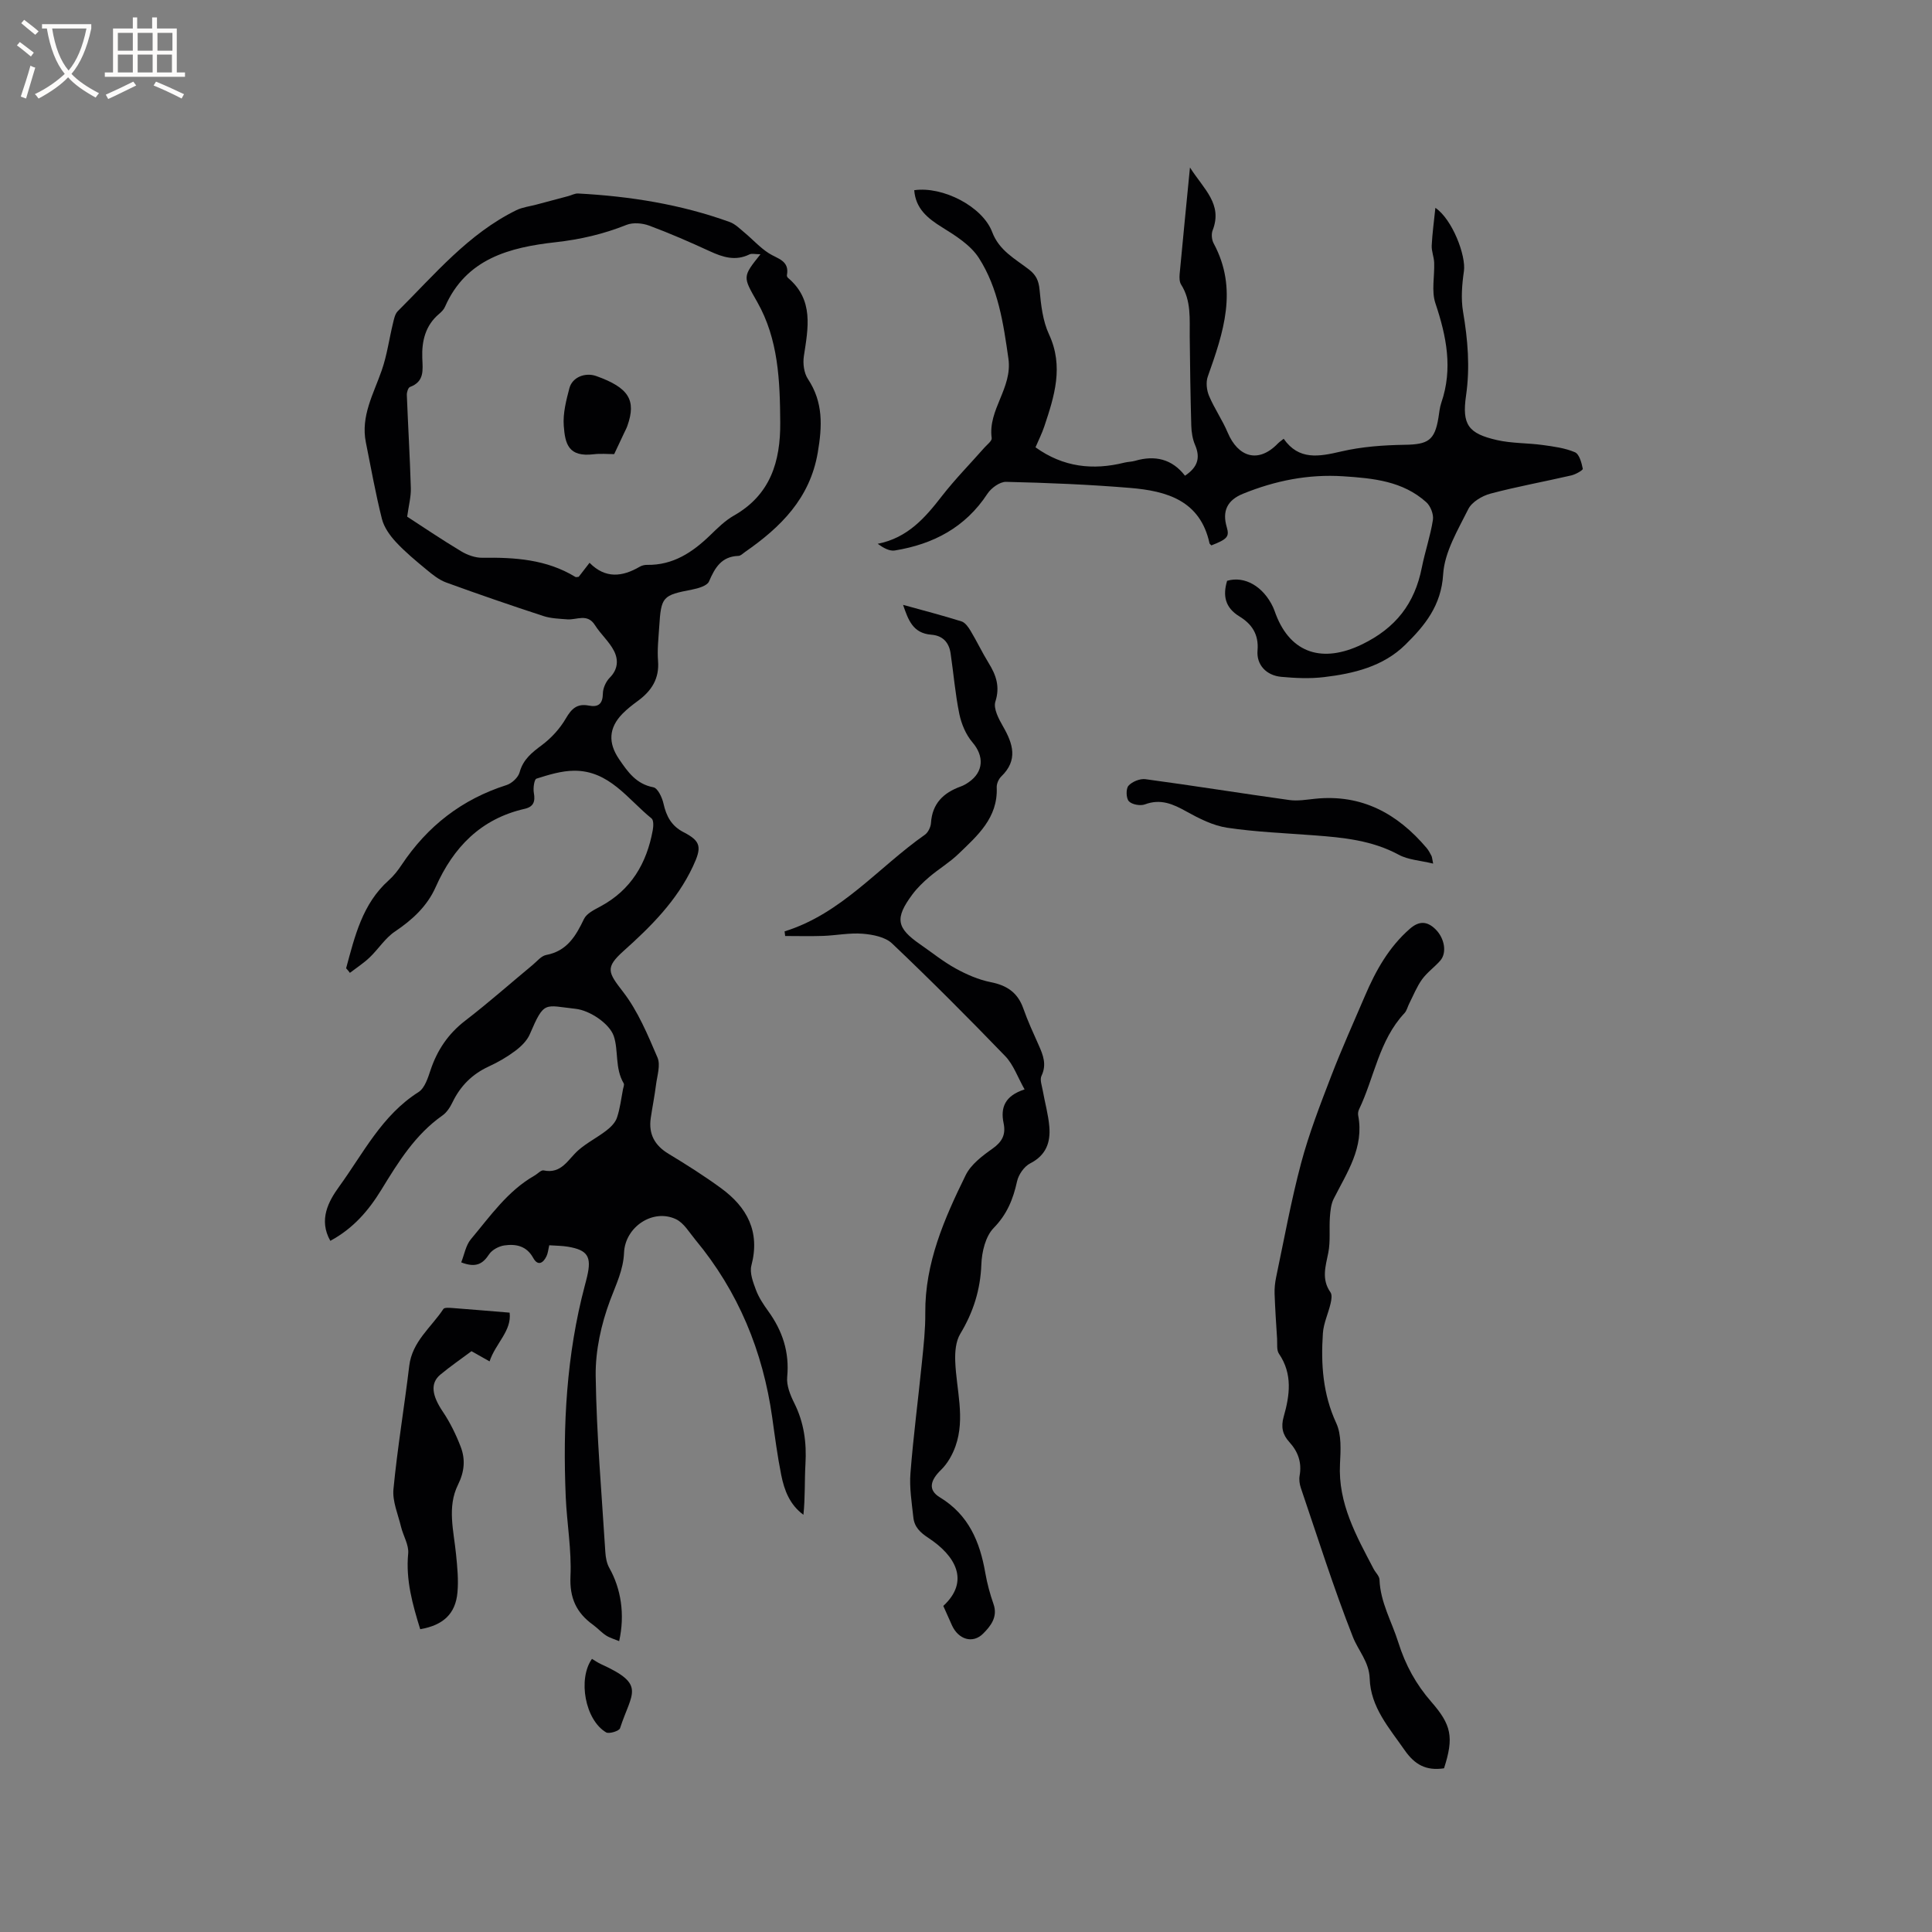 <svg enable-background="new 0 0 400 400" viewBox="0 0 400 400" xmlns="http://www.w3.org/2000/svg"><rect x="0" y="0" width="400" height="400" fill="#808080" stroke="none"/><g fill="#010103"><path d="m71.66 200.47c1.8-6.62 3.36-13.34 8.83-18.22 1.02-.91 1.89-2.03 2.65-3.17 5.34-8.03 12.49-13.6 21.73-16.54 1.1-.35 2.42-1.57 2.71-2.64.74-2.71 2.58-4.12 4.67-5.68 1.93-1.45 3.69-3.39 4.9-5.47 1.18-2.03 2.34-3.13 4.73-2.67 1.98.39 2.91-.32 2.94-2.51.02-1.11.63-2.46 1.42-3.26 1.73-1.73 1.81-3.73.88-5.55-.99-1.94-2.76-3.46-3.94-5.33-1.57-2.5-3.77-1.05-5.73-1.2-1.66-.13-3.4-.18-4.96-.69-6.74-2.21-13.45-4.51-20.11-6.94-1.51-.55-2.86-1.65-4.12-2.7-2.18-1.8-4.38-3.62-6.3-5.69-1.25-1.35-2.45-3.04-2.89-4.78-1.31-5.22-2.26-10.54-3.32-15.83-1.1-5.46 1.6-10.06 3.29-14.94 1.09-3.13 1.53-6.48 2.32-9.72.21-.88.41-1.93 1-2.52 7.64-7.6 14.6-16.02 24.54-20.9 1.27-.62 2.76-.79 4.15-1.16 2.19-.59 4.38-1.16 6.57-1.75.69-.18 1.39-.58 2.06-.55 10.73.57 21.27 2.24 31.41 5.91 1.13.41 2.08 1.38 3.03 2.17 1.7 1.41 3.21 3.11 5.05 4.29 1.81 1.16 4.33 1.5 3.75 4.56-.03.17.1.44.25.56 5.36 4.55 4.15 10.35 3.26 16.2-.23 1.51.02 3.47.84 4.71 3.2 4.83 2.97 9.79 2.04 15.24-1.63 9.52-7.69 15.46-15.07 20.59-.43.3-.89.79-1.35.8-3.52.12-4.87 2.44-6.1 5.3-.39.9-2.22 1.42-3.48 1.67-6.15 1.19-6.43 1.43-6.83 7.77-.15 2.33-.42 4.68-.24 6.99.3 3.73-1.38 6.25-4.21 8.32-1.11.81-2.21 1.67-3.17 2.65-2.84 2.92-2.98 6.02-.69 9.38 1.81 2.65 3.54 5.15 7.1 5.83.91.17 1.82 2.11 2.1 3.38.59 2.64 1.66 4.64 4.18 5.93 3.68 1.89 3.73 3.18 1.91 7.08-3.33 7.1-8.68 12.42-14.39 17.53-3.83 3.44-3.17 4.42-.08 8.42s5.12 8.91 7.14 13.62c.66 1.55-.07 3.74-.31 5.63-.29 2.31-.75 4.59-1.09 6.89-.48 3.3.8 5.66 3.68 7.4 3.71 2.24 7.39 4.57 10.89 7.13 5.4 3.95 8.11 9.01 6.27 15.99-.4 1.51.34 3.46.94 5.06.58 1.56 1.55 3.02 2.54 4.39 2.96 4.09 4.42 8.49 3.93 13.64-.17 1.75.64 3.76 1.47 5.41 2.01 4.02 2.57 8.19 2.31 12.61-.2 3.46-.04 6.94-.42 10.51-2.84-2.09-3.96-5.08-4.59-8.21-.79-3.94-1.31-7.94-1.87-11.93-1.93-13.73-7.02-26.1-15.92-36.81-1.25-1.51-2.37-3.47-4.01-4.25-4.76-2.25-10.53 1.59-10.75 6.95-.15 3.57-1.66 6.58-2.88 9.84-1.84 4.92-3.06 10.41-2.99 15.64.17 12.18 1.24 24.34 2 36.51.07 1.11.29 2.33.83 3.28 2.42 4.3 3.26 9.62 2.03 15.14-.96-.4-1.92-.66-2.71-1.17-.97-.63-1.76-1.53-2.7-2.21-3.44-2.48-4.87-5.55-4.67-10.03.25-5.45-.74-10.95-.98-16.43-.63-14.78.14-29.44 3.96-43.82.16-.61.33-1.23.47-1.85.96-4.1.11-5.46-3.96-6.15-1.23-.21-2.5-.2-3.88-.3-.22.9-.27 1.65-.58 2.28-.7 1.45-1.79 2.07-2.75.33-1.37-2.49-3.58-2.92-5.96-2.58-1.14.16-2.55.91-3.16 1.83-1.29 1.96-2.69 2.88-5.78 1.68.65-1.63.95-3.54 2-4.79 4-4.76 7.59-9.99 13.18-13.18.64-.36 1.35-1.18 1.87-1.07 3.73.79 5.04-2.27 7.18-4.16 1.77-1.56 3.94-2.64 5.82-4.09.9-.69 1.84-1.63 2.19-2.65.64-1.89.87-3.92 1.25-5.89.08-.42.32-.96.15-1.24-1.86-3.11-1.04-6.88-2.07-9.82-.9-2.56-4.95-5.28-7.86-5.6-6.53-.71-6.48-1.79-9.52 5.28-.58 1.34-1.82 2.54-3.03 3.44-1.68 1.26-3.55 2.34-5.47 3.22-3.42 1.58-5.86 4.02-7.49 7.4-.49 1.02-1.19 2.11-2.09 2.74-5.64 3.96-9.14 9.65-12.63 15.35-2.64 4.31-5.81 8.03-10.58 10.6-2.48-4.37-.36-8.21 1.82-11.22 4.99-6.87 8.85-14.77 16.43-19.57 1.3-.82 1.96-2.94 2.51-4.59 1.39-4.14 3.66-7.5 7.17-10.2 4.79-3.68 9.32-7.7 13.97-11.55.89-.74 1.76-1.85 2.78-2.05 4.32-.81 6.14-3.91 7.84-7.46.55-1.15 2.14-1.91 3.4-2.59 6.35-3.41 9.59-8.93 10.84-15.81.14-.78.2-2.04-.25-2.41-4.93-3.98-8.76-9.94-16.05-9.88-2.61.02-5.26.84-7.78 1.64-.47.15-.72 1.99-.54 2.96.32 1.79-.07 2.87-1.91 3.29-9.07 2.07-14.75 7.95-18.42 16.2-1.77 3.98-4.83 6.78-8.44 9.21-2.03 1.36-3.42 3.64-5.24 5.37-1.24 1.18-2.71 2.13-4.08 3.18-.22-.32-.5-.64-.78-.95zm85.79-147.83c-1.11 0-1.8-.2-2.28.03-2.89 1.42-5.49.6-8.2-.65-4.13-1.9-8.31-3.73-12.57-5.31-1.41-.52-3.34-.69-4.69-.15-4.75 1.9-9.57 3.02-14.69 3.59-9.46 1.06-18.5 3.36-22.89 13.37-.24.56-.73 1.06-1.21 1.46-2.87 2.41-3.62 5.67-3.49 9.15.09 2.48.49 4.86-2.55 5.99-.38.14-.67 1.09-.65 1.65.25 6.43.64 12.86.83 19.3.05 1.75-.43 3.52-.76 5.9 3.16 2.05 7.1 4.72 11.18 7.17 1.28.77 2.92 1.36 4.38 1.34 6.74-.1 13.32.33 19.27 3.97.15.09.41-.01.69-.03.66-.86 1.35-1.75 2.24-2.9 3.29 3.34 6.79 2.91 10.38.82.44-.26 1.02-.4 1.53-.39 5.37.09 9.4-2.59 13.07-6.14 1.52-1.47 3.07-3.02 4.88-4.05 7.59-4.3 9.68-11.2 9.62-19.29-.06-8.63-.37-17.22-4.77-24.96-2.97-5.23-3.1-5.15.68-9.87z"/><path d="m250.8 112.92c-.24-.26-.36-.33-.38-.42-1.92-8.89-8.87-10.85-16.42-11.48-8.55-.71-17.13-1.06-25.7-1.26-1.29-.03-3.08 1.27-3.86 2.46-4.57 6.98-11.21 10.45-19.17 11.75-1.11.18-2.36-.52-3.55-1.38 6.22-1.24 9.81-5.39 13.29-9.88 2.73-3.51 5.87-6.7 8.81-10.04.56-.63 1.58-1.39 1.5-1.97-.82-5.89 4.33-10.33 3.46-16.46-1.04-7.32-2.11-14.58-6.11-20.82-1.71-2.67-4.81-4.62-7.62-6.36-3.03-1.88-5.47-3.87-5.77-7.68 5.89-.86 14.14 3.36 16.14 8.66 1.45 3.85 4.75 5.54 7.62 7.76 1.47 1.14 2.01 2.3 2.19 4.18.29 3.12.65 6.44 1.95 9.23 3.1 6.66 1.12 12.82-.97 19.08-.5 1.49-1.22 2.91-1.82 4.32 5.73 4.12 11.88 4.8 18.42 3.17.72-.18 1.49-.17 2.19-.37 4.11-1.21 7.66-.39 10.34 3.08 2.62-1.74 3.23-3.7 2.09-6.36-.53-1.23-.75-2.67-.79-4.02-.17-6.13-.26-12.26-.32-18.39-.04-3.7.35-7.43-1.78-10.8-.36-.56-.37-1.44-.31-2.16.65-7.03 1.36-14.06 2.14-22.08 2.91 4.54 6.81 7.59 4.69 13.02-.3.77-.18 1.96.22 2.7 5.1 9.46 2 18.48-1.22 27.56-.42 1.17-.24 2.82.26 4 1.1 2.62 2.77 5 3.87 7.62 2.13 5.03 6.3 6.46 10.38 2.24.29-.3.65-.54 1.2-.98 3.14 4.49 7.28 3.71 11.88 2.64 4.27-1 8.76-1.32 13.17-1.39 4.83-.07 6.22-.89 6.99-5.59.17-1.04.26-2.13.6-3.12 2.42-7.04 1.07-13.75-1.22-20.58-.86-2.55-.15-5.61-.26-8.44-.05-1.18-.56-2.36-.51-3.52.12-2.49.47-4.97.76-7.81 3.52 2.38 6.37 9.91 5.91 13.1-.4 2.76-.64 5.69-.18 8.41.98 5.78 1.47 11.47.62 17.35-.88 6.05.48 7.87 6.39 9.22 3.06.7 6.3.59 9.44 1.02 2.28.31 4.64.62 6.71 1.5.91.39 1.38 2.18 1.63 3.42.06.3-1.48 1.17-2.38 1.38-5.57 1.29-11.21 2.3-16.73 3.77-1.73.46-3.86 1.72-4.6 3.21-2.16 4.33-4.92 8.89-5.2 13.49-.39 6.5-3.82 10.64-7.85 14.6-4.57 4.49-10.66 5.96-16.82 6.69-2.92.35-5.93.21-8.87-.06-3.06-.29-5.15-2.48-4.89-5.47.28-3.37-1.22-5.49-3.77-7.05-2.97-1.82-3.45-4.31-2.53-7.36 3.63-1.07 7.49 1.15 9.52 5.47.22.48.38.99.57 1.48 3.14 8.2 9.8 10.08 17.78 6.24 7.06-3.41 10.97-8.49 12.44-15.92.66-3.32 1.78-6.55 2.3-9.88.18-1.15-.49-2.87-1.37-3.66-4.87-4.38-10.95-4.96-17.19-5.37-7.27-.47-14.09.91-20.75 3.61-3.27 1.33-4.36 3.58-3.37 6.93.57 1.95.14 2.47-3.19 3.77z"/><path d="m162.44 192.83c11.77-3.64 19.42-13.26 29.05-20.01.67-.47 1.2-1.58 1.26-2.43.26-4.04 2.58-6.26 6.15-7.55.59-.21 1.16-.54 1.67-.9 3.12-2.16 3.19-5.42.77-8.24-1.36-1.59-2.29-3.8-2.72-5.88-.85-4.13-1.19-8.37-1.81-12.56-.33-2.26-1.64-3.67-3.98-3.85-3.85-.29-4.79-3.09-5.86-6.18 4.27 1.18 8.21 2.2 12.09 3.42.77.24 1.43 1.19 1.89 1.96 1.31 2.18 2.4 4.49 3.73 6.65 1.55 2.51 2.4 4.88 1.4 8.01-.45 1.42.7 3.59 1.6 5.15 2.06 3.59 3.12 6.95-.36 10.32-.56.54-1 1.53-.96 2.29.27 6.31-4.01 10-7.96 13.8-1.82 1.75-4.05 3.08-5.98 4.72-1.28 1.09-2.52 2.29-3.52 3.63-3.66 4.93-3.32 6.92 1.6 10.33 2.44 1.69 4.77 3.58 7.35 5 2.27 1.25 4.76 2.34 7.29 2.84 3.36.66 5.58 2.18 6.73 5.45.91 2.59 2.07 5.1 3.19 7.61.92 2.06 1.68 4.01.57 6.33-.38.79.08 2.02.26 3.03.44 2.5 1.15 4.97 1.36 7.48.28 3.25-.66 5.93-3.95 7.61-1.25.63-2.42 2.32-2.73 3.73-.81 3.68-2.06 6.8-4.84 9.65-1.69 1.73-2.46 4.95-2.55 7.54-.2 5.27-1.67 9.9-4.37 14.38-.93 1.54-1.11 3.75-1.04 5.64.21 5.88 2.12 11.77.06 17.61-.63 1.78-1.66 3.61-3 4.91-2.22 2.16-2.76 4.16-.25 5.68 5.99 3.64 8.3 9.21 9.42 15.68.38 2.18.97 4.35 1.7 6.44.94 2.68-.65 4.59-2.14 6.09-2.18 2.19-5.15 1.21-6.47-1.71-.61-1.34-1.2-2.69-1.79-4.01 5.58-5.16 2.48-10.41-3.04-14.05-1.8-1.18-2.95-2.31-3.16-4.28-.33-3.04-.84-6.14-.6-9.16.6-7.68 1.61-15.34 2.38-23.01.34-3.36.72-6.75.69-10.12-.09-10.39 3.95-19.58 8.37-28.58 1.09-2.21 3.43-3.98 5.54-5.47 2.02-1.43 2.8-2.92 2.3-5.3-.66-3.17.24-5.65 4.35-6.97-1.43-2.52-2.3-5.12-4.01-6.89-7.65-7.93-15.44-15.74-23.43-23.33-1.41-1.34-3.98-1.84-6.07-2.01-2.71-.22-5.47.35-8.21.45-2.61.09-5.23.02-7.85.02-.05-.32-.09-.64-.12-.96z"/><path d="m298.97 366.11c-3.71.56-6.07-.76-8.15-3.75-3.21-4.62-7.05-8.89-7.24-14.84-.11-3.45-2.36-5.76-3.48-8.61-3.99-10.13-7.27-20.55-10.78-30.87-.26-.78-.39-1.7-.25-2.5.49-2.72-.31-4.99-2.13-6.98-1.39-1.52-1.77-3.13-1.17-5.23 1.26-4.42 1.89-8.86-.98-13.06-.51-.75-.32-2.02-.38-3.05-.2-3.12-.41-6.25-.52-9.37-.04-1.14.09-2.3.32-3.42 1.66-7.87 3.09-15.81 5.16-23.58 1.63-6.12 3.94-12.08 6.22-18.01 2.16-5.63 4.65-11.13 7.02-16.68 2.22-5.2 4.93-10.06 9.29-13.87 1.92-1.67 3.56-1.58 5.26.06 1.95 1.88 2.45 4.94 1.02 6.55-1.19 1.35-2.72 2.43-3.76 3.87-1.1 1.53-1.81 3.34-2.67 5.04-.33.64-.49 1.44-.96 1.94-5.29 5.64-6.24 13.32-9.42 19.95-.17.36-.25.85-.17 1.25 1.27 6.63-2.32 11.79-5.07 17.24-.57 1.12-.69 2.52-.79 3.81-.17 2.45.14 4.98-.33 7.36-.57 2.84-1.45 5.5.45 8.2.37.52.2 1.56.03 2.29-.48 2.08-1.46 4.1-1.6 6.19-.43 6.37-.02 12.58 2.77 18.61 1.12 2.43.91 5.63.77 8.45-.42 8.17 3.39 14.9 6.97 21.74.39.75 1.18 1.45 1.21 2.2.17 4.71 2.54 8.68 3.89 12.99 1.49 4.74 3.68 8.69 6.82 12.3 4.18 4.78 4.73 7.34 2.65 13.78z"/><path d="m105.51 271.77c.48 3.76-2.91 6.34-4.15 10.09-1.4-.79-2.47-1.4-3.74-2.11-2.11 1.58-4.37 3.12-6.46 4.86-2.14 1.79-1.72 4.34.52 7.66 1.5 2.23 2.72 4.72 3.69 7.24 1.01 2.61.81 5.16-.55 7.9-2.28 4.6-.88 9.55-.4 14.39.26 2.62.53 5.3.29 7.91-.4 4.42-2.95 6.78-7.71 7.6-1.57-5.09-3.02-10.15-2.49-15.67.17-1.78-1.03-3.67-1.48-5.53-.62-2.59-1.81-5.27-1.57-7.79.82-8.53 2.25-17.01 3.27-25.53.6-5.04 4.54-7.96 7.07-11.78.23-.35 1.32-.24 2-.19 3.76.28 7.5.61 11.71.95z"/><path d="m296.72 178.8c-2.72-.66-5.19-.78-7.14-1.84-5.51-2.98-11.45-3.56-17.48-4.01-6.02-.46-12.08-.69-18.04-1.58-2.91-.44-5.78-1.89-8.41-3.35-2.79-1.56-5.35-2.7-8.61-1.48-.95.35-2.68.04-3.32-.65-.58-.62-.63-2.59-.08-3.21.75-.85 2.38-1.51 3.51-1.36 9.95 1.34 19.87 2.94 29.81 4.32 1.74.24 3.58-.09 5.36-.27 9.62-.98 17.01 3.07 23.04 10.19.41.48.71 1.06 1 1.62.14.25.14.59.36 1.62z"/><path d="m122.56 343.45c.62.37 1.23.8 1.89 1.1 9.39 4.26 6.34 5.84 3.92 13.27-.19.57-2.26 1.21-2.88.85-4.34-2.55-5.9-11.03-2.93-15.22z"/><path d="m127.16 94.02c-1.3 0-2.8-.15-4.25.03-5.22.62-5.91-2.11-6.19-5.9-.19-2.56.5-5.25 1.17-7.79.61-2.29 3.29-3.31 5.57-2.5 6.72 2.41 8.32 4.97 6.43 10.31-.17.49-.43.96-.65 1.43-.61 1.3-1.23 2.6-2.08 4.42z"/></g><path d="m6.4 11.7c-1-.8-1.9-1.6-2.9-2.3l.6-.7c.9.7 1.9 1.4 2.9 2.2zm-2.1 8.3c.7-2.1 1.4-4.2 2-6.4.2.1.6.3 1 .4-.7 2.3-1.3 4.4-1.9 6.4zm3-12.8c-1.1-.9-2.1-1.7-2.9-2.4l.6-.7c1 .8 2 1.5 3 2.4zm1.4-1.3v-.9h10.2v.9c-.9 4.2-2.3 7.3-4.1 9.4 1.3 1.4 3.2 2.7 5.7 4-.2.2-.4.5-.7.9-2.5-1.4-4.4-2.7-5.7-4.2-1.4 1.5-3.5 3-6.1 4.4 0 0 0 0-.1-.1-.3-.4-.5-.7-.7-.8 2.7-1.3 4.7-2.8 6.2-4.2-1.8-2.2-3-5.3-3.7-9.4zm9.2 0h-7.1c.6 3.8 1.7 6.7 3.4 8.7 1.7-2 2.9-4.8 3.7-8.7z" fill="#fcfbfa"/><path d="m31.6 3.6h.9v2.3h4.1v9.1h1.7v.9h-16.6v-.9h1.7v-9.1h4.1v-2.3h.9v2.3h3.1v-2.3zm-4 13.3.6.8c-1.9.9-3.8 1.9-5.8 2.8-.2-.3-.3-.6-.5-.9 2-.9 3.9-1.8 5.7-2.7zm-3.2-10.1v3.7h3.1v-3.7zm0 4.5v3.7h3.1v-3.7zm4.1-4.5v3.7h3.1v-3.7zm0 4.5v3.7h3.1v-3.7zm9.1 9.1c-2.1-1.1-4.1-2-5.8-2.7l.5-.8c2.2.9 4.1 1.8 5.8 2.6zm-1.9-13.6h-3.1v3.7h3.1zm-3.2 4.5v3.7h3.1v-3.7z" fill="#fcfbfa"/></svg>